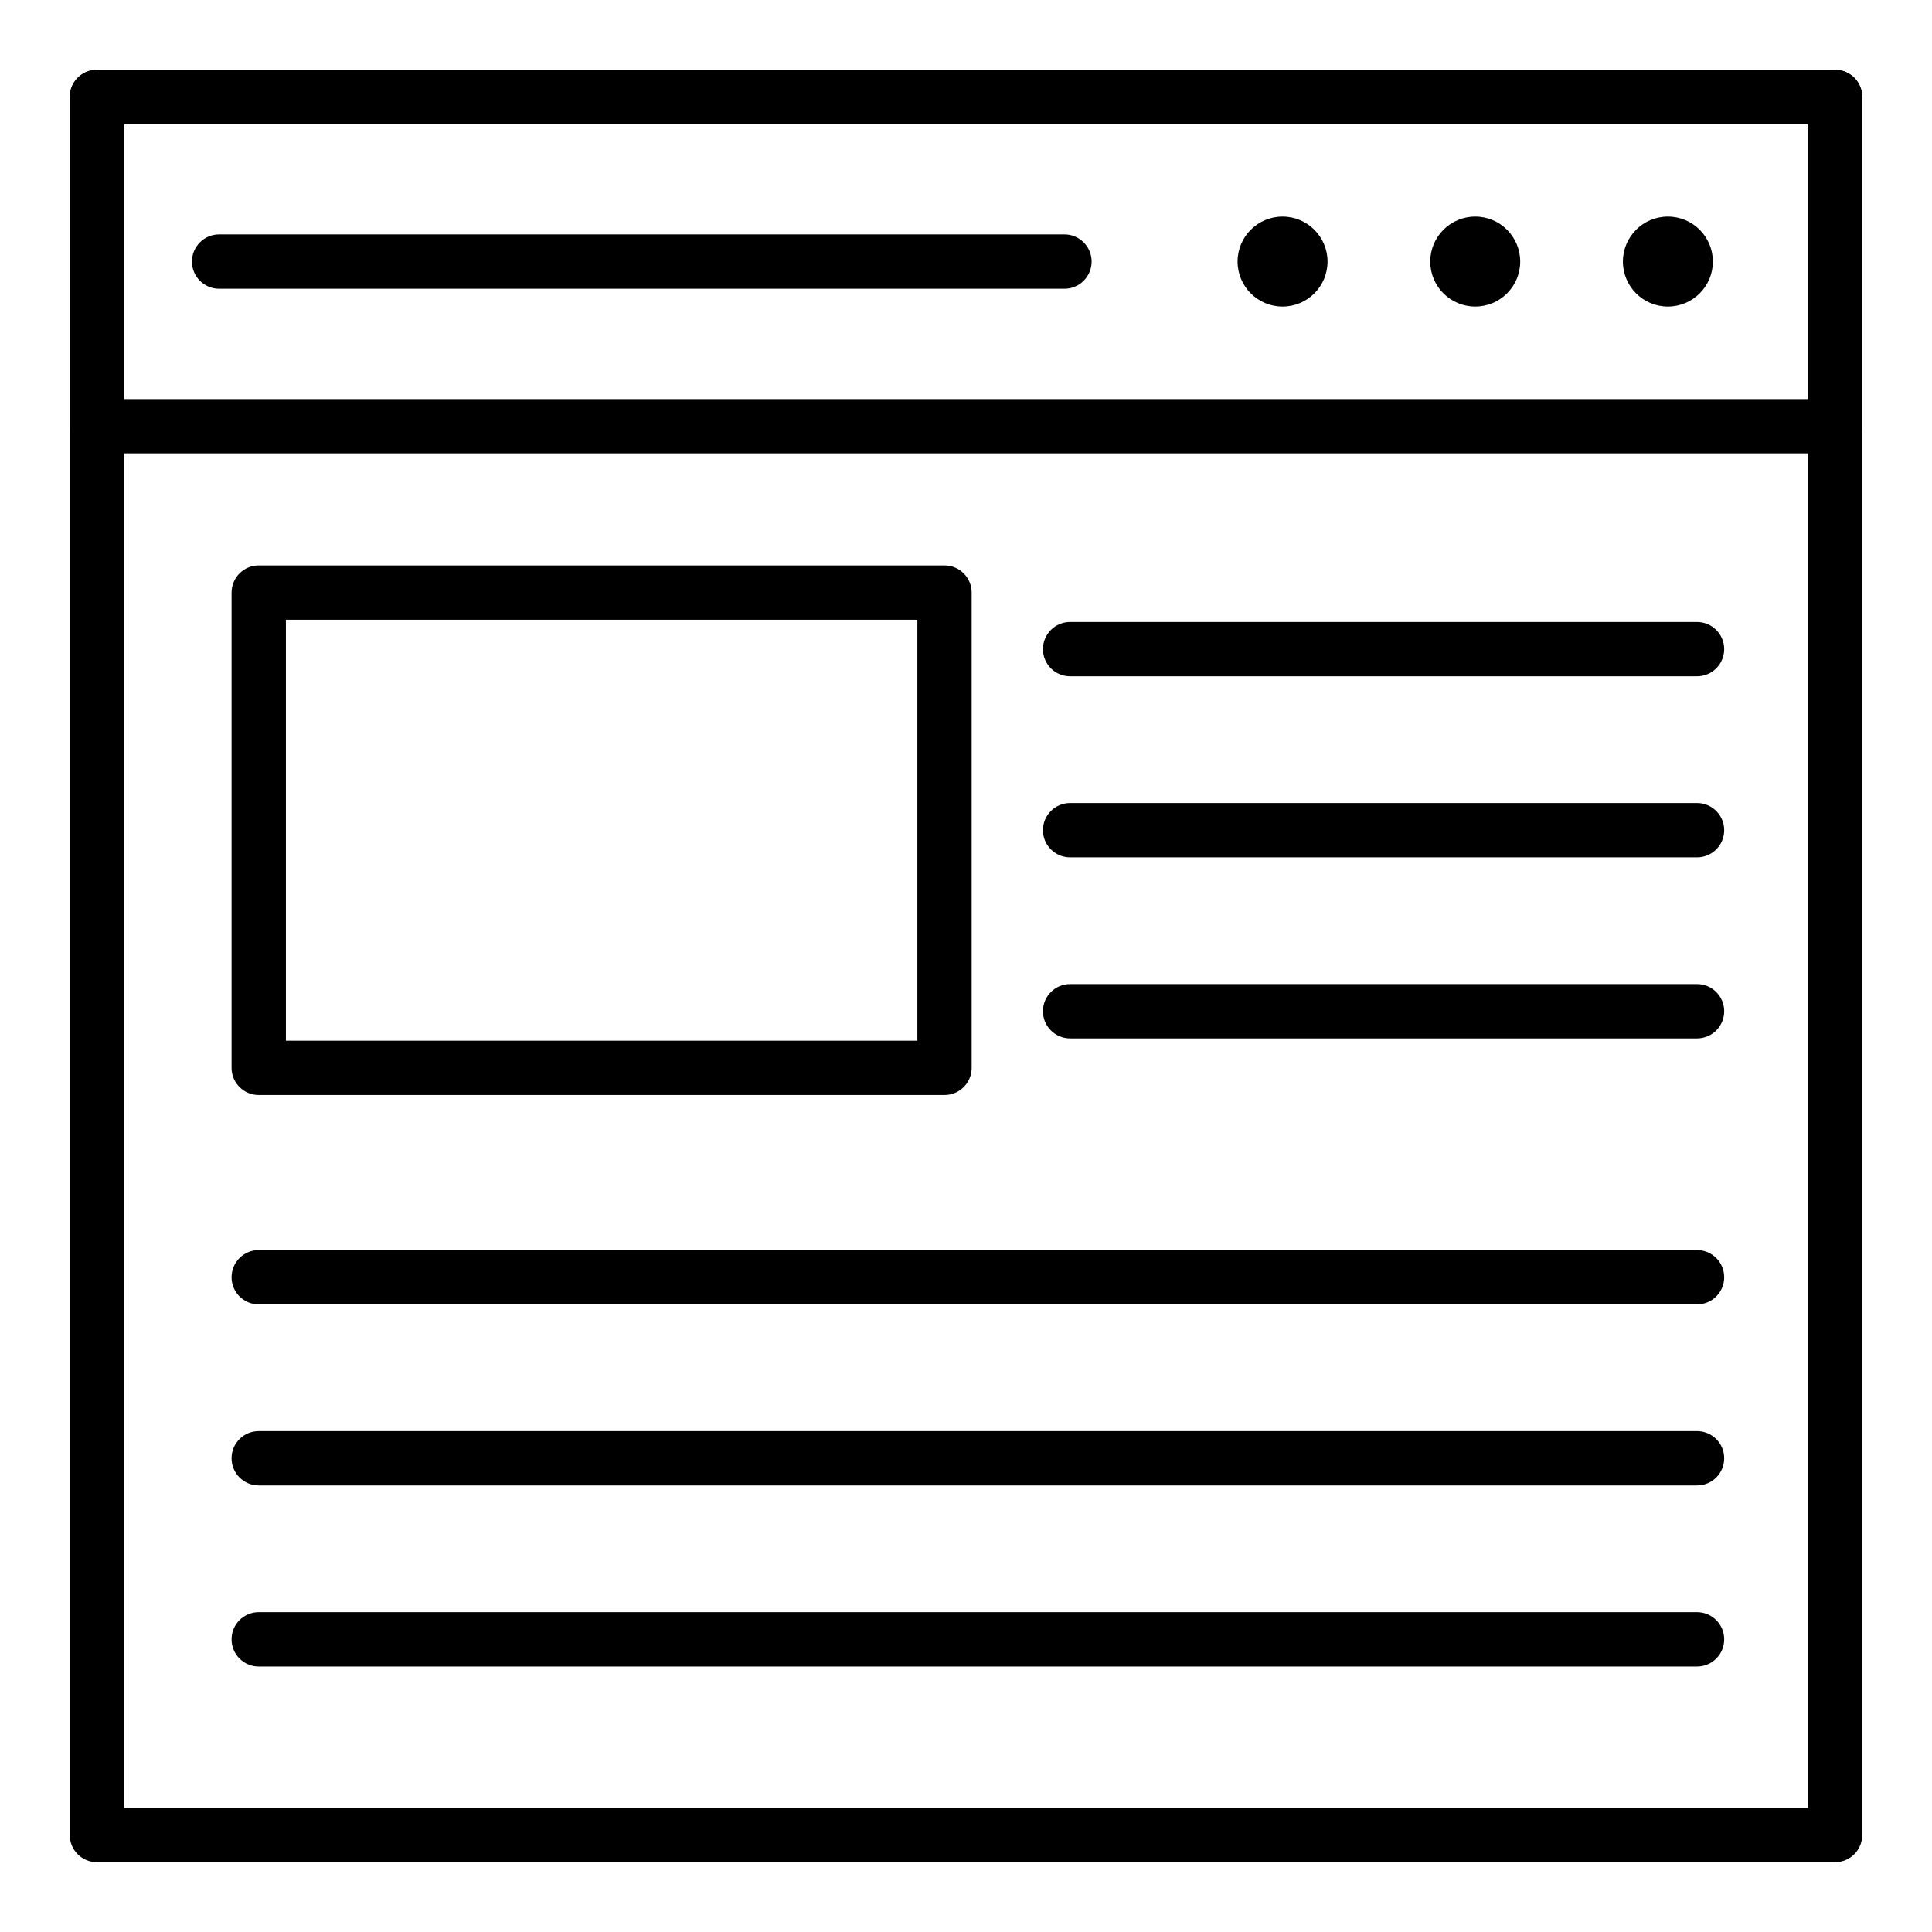 <?xml version="1.0" encoding="UTF-8"?>
<!-- Uploaded to: ICON Repo, www.iconrepo.com, Generator: ICON Repo Mixer Tools -->
<svg fill="#000000" width="800px" height="800px" version="1.1" viewBox="144 144 512 512" xmlns="http://www.w3.org/2000/svg">
 <g>
  <path d="m394.3 434.19h-181.73c-3.977 0-7.199-3.223-7.199-7.199v-125.95c0-3.977 3.219-7.199 7.199-7.199h181.73c3.977 0 7.199 3.223 7.199 7.199v125.95c0 3.977-3.219 7.199-7.199 7.199zm-174.53-14.395h167.34v-111.56h-167.34z"/>
  <path d="m630.31 637.51h-460.62c-3.977 0-7.199-3.223-7.199-7.199v-460.62c0-3.977 3.219-7.199 7.199-7.199h460.62c3.977 0 7.199 3.223 7.199 7.199v460.62c-0.004 3.973-3.223 7.195-7.199 7.195zm-453.43-14.395h446.23v-446.23h-446.23z"/>
  <path d="m426.09 220.52h-224.02c-3.977 0-7.199-3.223-7.199-7.199 0-3.977 3.219-7.199 7.199-7.199h224.02c3.977 0 7.199 3.223 7.199 7.199-0.004 3.977-3.223 7.199-7.199 7.199z"/>
  <path d="m597.93 213.32c0 6.586-5.34 11.922-11.922 11.922-6.582 0-11.922-5.336-11.922-11.922 0-6.582 5.34-11.918 11.922-11.918 6.582 0 11.922 5.336 11.922 11.918"/>
  <path d="m546.87 213.32c0 6.586-5.336 11.922-11.918 11.922-6.586 0-11.922-5.336-11.922-11.922 0-6.582 5.336-11.918 11.922-11.918 6.582 0 11.918 5.336 11.918 11.918"/>
  <path d="m495.81 213.32c0 6.586-5.336 11.922-11.918 11.922-6.586 0-11.922-5.336-11.922-11.922 0-6.582 5.336-11.918 11.922-11.918 6.582 0 11.918 5.336 11.918 11.918"/>
  <path d="m630.31 264.15h-460.62c-3.977 0-7.199-3.223-7.199-7.199v-87.262c0-3.977 3.219-7.199 7.199-7.199h460.62c3.977 0 7.199 3.223 7.199 7.199v87.266c-0.004 3.973-3.223 7.195-7.199 7.195zm-453.43-14.395h446.23v-72.871h-446.23z"/>
  <path d="m593.73 323.23h-166.14c-3.977 0-7.199-3.223-7.199-7.199 0-3.977 3.219-7.199 7.199-7.199h166.14c3.977 0 7.199 3.223 7.199 7.199 0 3.977-3.219 7.199-7.199 7.199z"/>
  <path d="m593.73 371.21h-166.14c-3.977 0-7.199-3.223-7.199-7.199 0-3.977 3.219-7.199 7.199-7.199h166.14c3.977 0 7.199 3.223 7.199 7.199 0 3.977-3.219 7.199-7.199 7.199z"/>
  <path d="m593.73 419.19h-166.14c-3.977 0-7.199-3.223-7.199-7.199 0-3.977 3.219-7.199 7.199-7.199h166.14c3.977 0 7.199 3.223 7.199 7.199 0 3.977-3.219 7.199-7.199 7.199z"/>
  <path d="m593.73 489.68h-381.16c-3.977 0-7.199-3.223-7.199-7.199 0-3.977 3.219-7.199 7.199-7.199h381.16c3.977 0 7.199 3.223 7.199 7.199 0 3.977-3.219 7.199-7.199 7.199z"/>
  <path d="m593.73 537.66h-381.16c-3.977 0-7.199-3.223-7.199-7.199 0-3.977 3.219-7.199 7.199-7.199h381.16c3.977 0 7.199 3.223 7.199 7.199 0 3.977-3.219 7.199-7.199 7.199z"/>
  <path d="m593.73 585.64h-381.16c-3.977 0-7.199-3.223-7.199-7.199 0-3.977 3.219-7.199 7.199-7.199h381.16c3.977 0 7.199 3.223 7.199 7.199 0 3.977-3.219 7.199-7.199 7.199z"/>
 </g>
</svg>